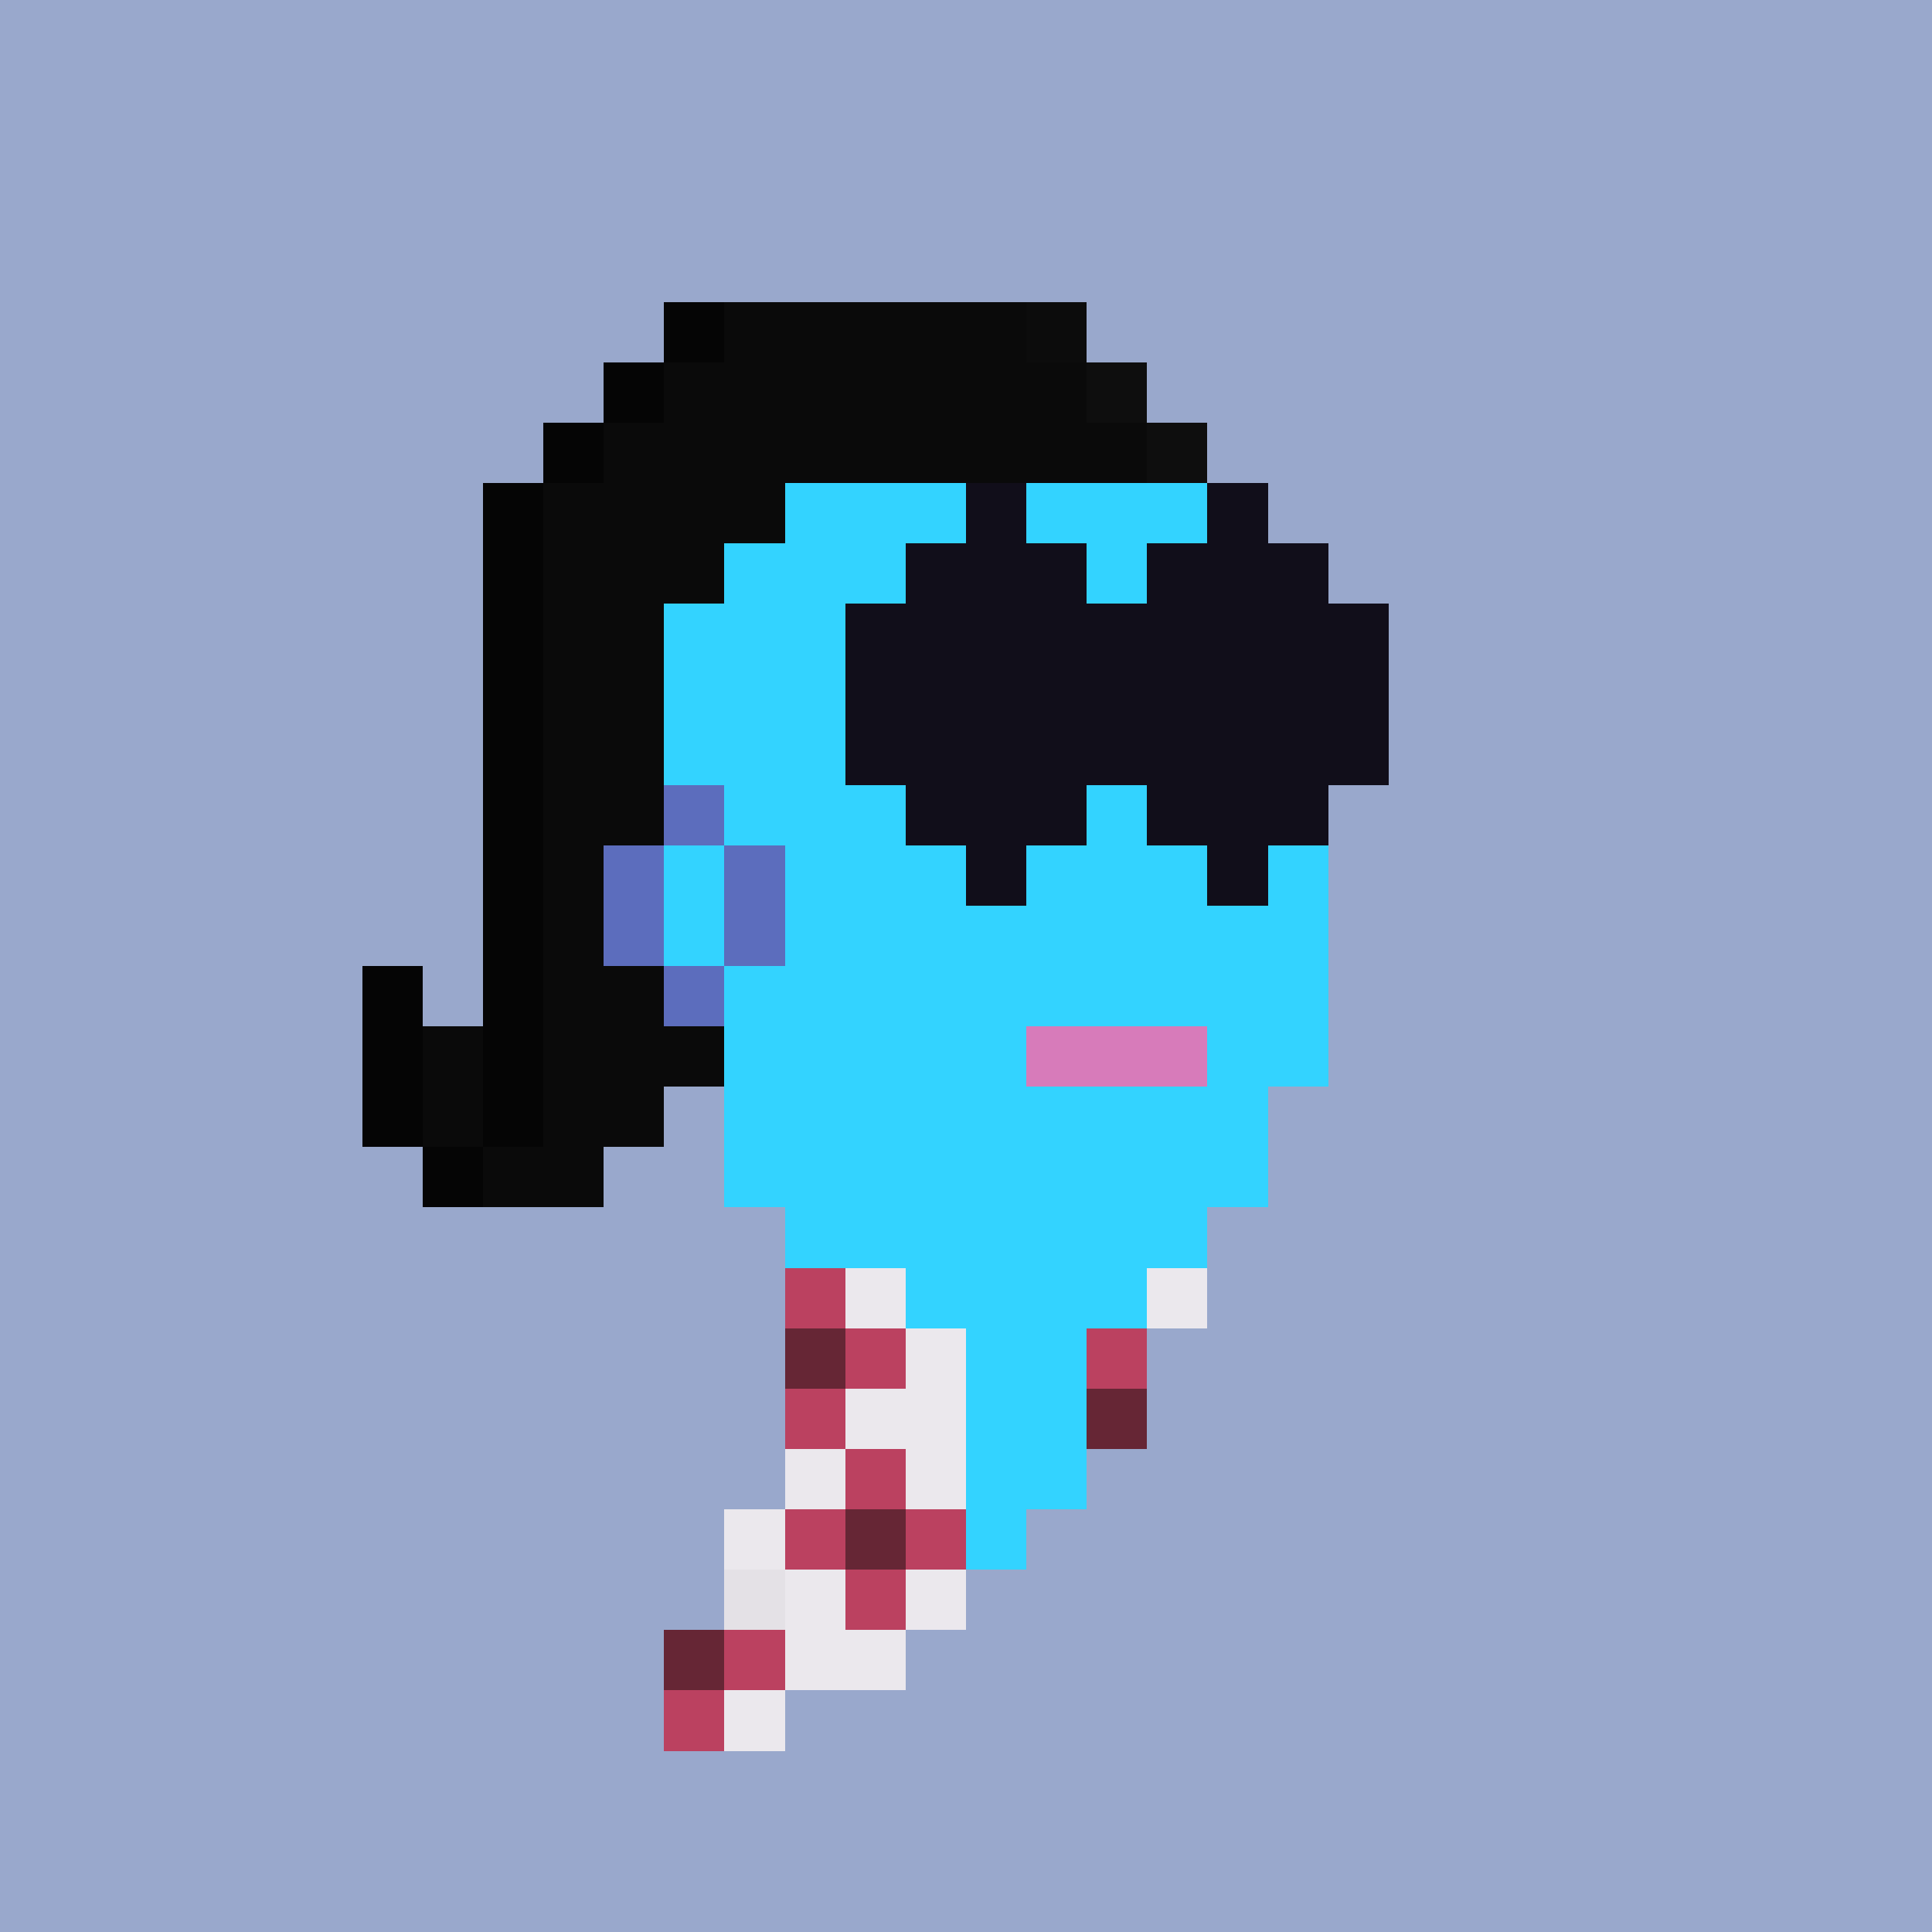 <svg xmlns="http://www.w3.org/2000/svg" viewBox="0 0 32 32" shape-rendering="crispEdges" width="512" height="512"><rect width="100%" height="100%" fill="#99a8cc"/><rect width="4" height="1" x="14" y="6" fill="#33d3ff"/><rect width="6" height="1" x="13" y="7" fill="#33d3ff"/><rect width="8" height="1" x="12" y="8" fill="#33d3ff"/><rect width="9" height="1" x="12" y="9" fill="#33d3ff"/><rect width="11" height="1" x="11" y="10" fill="#33d3ff"/><rect width="11" height="1" x="11" y="11" fill="#33d3ff"/><rect width="11" height="1" x="11" y="12" fill="#33d3ff"/><rect width="11" height="1" x="11" y="13" fill="#33d3ff"/><rect width="11" height="1" x="11" y="14" fill="#33d3ff"/><rect width="11" height="1" x="11" y="15" fill="#33d3ff"/><rect width="10" height="1" x="12" y="16" fill="#33d3ff"/><rect width="10" height="1" x="12" y="17" fill="#33d3ff"/><rect width="9" height="1" x="12" y="18" fill="#33d3ff"/><rect width="9" height="1" x="12" y="19" fill="#33d3ff"/><rect width="7" height="1" x="13" y="20" fill="#33d3ff"/><rect width="7" height="1" x="13" y="21" fill="#33d3ff"/><rect width="6" height="1" x="13" y="22" fill="#33d3ff"/><rect width="6" height="1" x="13" y="23" fill="#33d3ff"/><rect width="5" height="1" x="13" y="24" fill="#33d3ff"/><rect width="5" height="1" x="12" y="25" fill="#33d3ff"/><rect width="4" height="1" x="12" y="26" fill="#33d3ff"/><rect width="4" height="1" x="11" y="27" fill="#33d3ff"/><rect width="2" height="1" x="11" y="28" fill="#33d3ff"/><rect width="1" height="1" x="11" y="5" fill="#050505"/><rect width="5" height="1" x="12" y="5" fill="#0a0a0a"/><rect width="1" height="1" x="17" y="5" fill="#0c0c0c"/><rect width="1" height="1" x="10" y="6" fill="#050505"/><rect width="7" height="1" x="11" y="6" fill="#0a0a0a"/><rect width="1" height="1" x="18" y="6" fill="#0e0e0e"/><rect width="1" height="1" x="9" y="7" fill="#050505"/><rect width="9" height="1" x="10" y="7" fill="#0a0a0a"/><rect width="1" height="1" x="19" y="7" fill="#0e0e0e"/><rect width="1" height="1" x="8" y="8" fill="#050505"/><rect width="4" height="1" x="9" y="8" fill="#0a0a0a"/><rect width="1" height="1" x="20" y="8" fill="#0e0e0e"/><rect width="1" height="1" x="8" y="9" fill="#050505"/><rect width="3" height="1" x="9" y="9" fill="#0a0a0a"/><rect width="1" height="1" x="8" y="10" fill="#050505"/><rect width="2" height="1" x="9" y="10" fill="#0a0a0a"/><rect width="1" height="1" x="8" y="11" fill="#050505"/><rect width="2" height="1" x="9" y="11" fill="#0a0a0a"/><rect width="1" height="1" x="8" y="12" fill="#050505"/><rect width="2" height="1" x="9" y="12" fill="#0a0a0a"/><rect width="1" height="1" x="8" y="13" fill="#050505"/><rect width="2" height="1" x="9" y="13" fill="#0a0a0a"/><rect width="1" height="1" x="8" y="14" fill="#050505"/><rect width="2" height="1" x="9" y="14" fill="#0a0a0a"/><rect width="1" height="1" x="8" y="15" fill="#050505"/><rect width="2" height="1" x="9" y="15" fill="#0a0a0a"/><rect width="1" height="1" x="6" y="16" fill="#050505"/><rect width="1" height="1" x="8" y="16" fill="#050505"/><rect width="3" height="1" x="9" y="16" fill="#0a0a0a"/><rect width="1" height="1" x="6" y="17" fill="#050505"/><rect width="1" height="1" x="7" y="17" fill="#0a0a0a"/><rect width="1" height="1" x="8" y="17" fill="#050505"/><rect width="3" height="1" x="9" y="17" fill="#0a0a0a"/><rect width="1" height="1" x="6" y="18" fill="#050505"/><rect width="1" height="1" x="7" y="18" fill="#0a0a0a"/><rect width="1" height="1" x="8" y="18" fill="#050505"/><rect width="2" height="1" x="9" y="18" fill="#0a0a0a"/><rect width="1" height="1" x="7" y="19" fill="#050505"/><rect width="2" height="1" x="8" y="19" fill="#0a0a0a"/><rect width="1" height="1" x="13" y="21" fill="#bb4160"/><rect width="1" height="1" x="14" y="21" fill="#ebe8ed"/><rect width="1" height="1" x="19" y="21" fill="#ebe8ed"/><rect width="1" height="1" x="13" y="22" fill="#662635"/><rect width="1" height="1" x="14" y="22" fill="#bb4160"/><rect width="1" height="1" x="15" y="22" fill="#ebe8ed"/><rect width="1" height="1" x="18" y="22" fill="#bb4160"/><rect width="1" height="1" x="13" y="23" fill="#bb4160"/><rect width="2" height="1" x="14" y="23" fill="#ebe8ed"/><rect width="1" height="1" x="18" y="23" fill="#662635"/><rect width="1" height="1" x="13" y="24" fill="#ebe8ed"/><rect width="1" height="1" x="14" y="24" fill="#bb4160"/><rect width="1" height="1" x="15" y="24" fill="#ebe8ed"/><rect width="1" height="1" x="12" y="25" fill="#ebe8ed"/><rect width="1" height="1" x="13" y="25" fill="#bb4160"/><rect width="1" height="1" x="14" y="25" fill="#662635"/><rect width="1" height="1" x="15" y="25" fill="#bb4160"/><rect width="1" height="1" x="12" y="26" fill="#e4e1e6"/><rect width="1" height="1" x="13" y="26" fill="#ebe8ed"/><rect width="1" height="1" x="14" y="26" fill="#bb4160"/><rect width="1" height="1" x="15" y="26" fill="#ebe8ed"/><rect width="1" height="1" x="11" y="27" fill="#662635"/><rect width="1" height="1" x="12" y="27" fill="#bb4160"/><rect width="2" height="1" x="13" y="27" fill="#ebe8ed"/><rect width="1" height="1" x="11" y="28" fill="#bb4160"/><rect width="1" height="1" x="12" y="28" fill="#ebe8ed"/><rect width="3" height="1" x="17" y="17" fill="#d77bba"/><rect width="1" height="1" x="11" y="13" fill="#5c6dbd"/><rect width="1" height="1" x="10" y="14" fill="#5c6dbd"/><rect width="1" height="1" x="12" y="14" fill="#5c6dbd"/><rect width="1" height="1" x="10" y="15" fill="#5c6dbd"/><rect width="1" height="1" x="12" y="15" fill="#5c6dbd"/><rect width="1" height="1" x="11" y="16" fill="#5c6dbd"/><rect width="1" height="1" x="16" y="8" fill="#110e1a"/><rect width="1" height="1" x="20" y="8" fill="#110e1a"/><rect width="3" height="1" x="15" y="9" fill="#110e1a"/><rect width="3" height="1" x="19" y="9" fill="#110e1a"/><rect width="9" height="1" x="14" y="10" fill="#110e1a"/><rect width="9" height="1" x="14" y="11" fill="#110e1a"/><rect width="9" height="1" x="14" y="12" fill="#110e1a"/><rect width="3" height="1" x="15" y="13" fill="#110e1a"/><rect width="3" height="1" x="19" y="13" fill="#110e1a"/><rect width="1" height="1" x="16" y="14" fill="#110e1a"/><rect width="1" height="1" x="20" y="14" fill="#110e1a"/></svg>